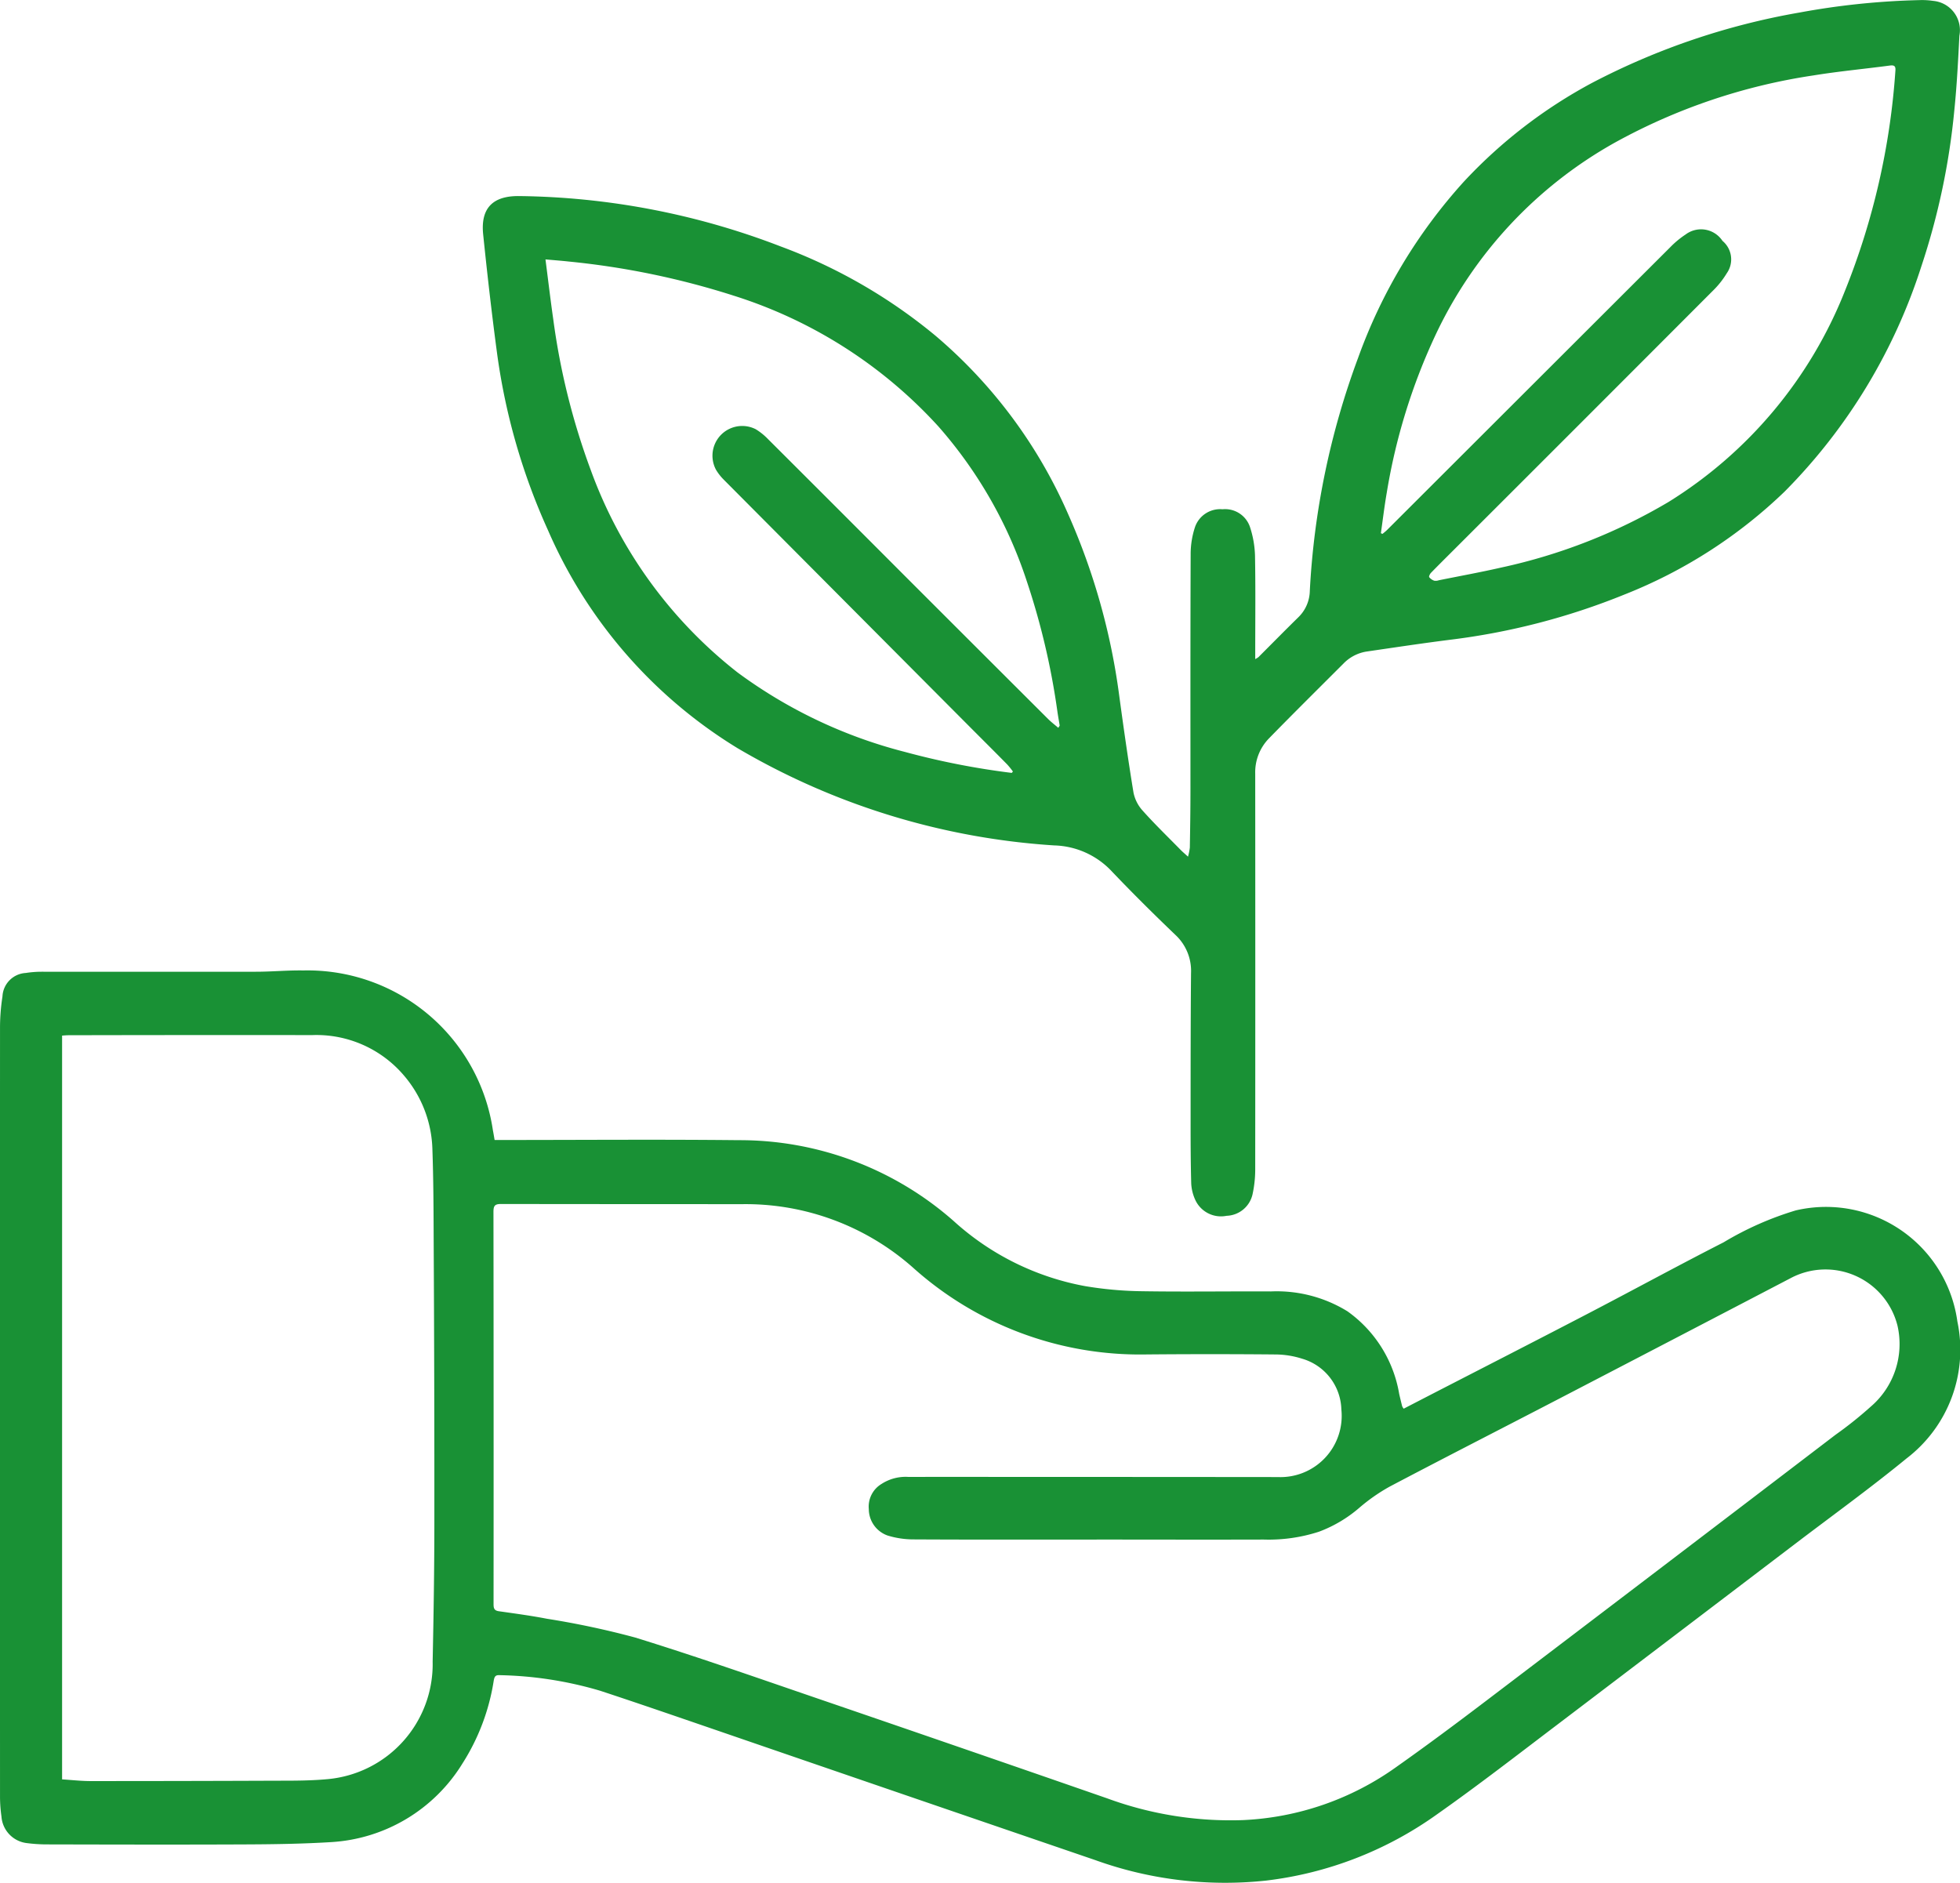 <?xml version="1.0" encoding="UTF-8"?>
<svg xmlns="http://www.w3.org/2000/svg" width="115" height="110.488" viewBox="0 0 115 110.488">
  <g id="Gruppe_129" data-name="Gruppe 129" transform="translate(-12136.599 -4391.601)">
    <path id="Pfad_230" data-name="Pfad 230" d="M1144.623,553.405h.458c4.62,0,9.239-.038,13.858.011a18.979,18.979,0,0,1,12.621,4.75,15.667,15.667,0,0,0,7.7,3.813,21.733,21.733,0,0,0,3.321.3c2.528.041,5.057,0,7.586.012a7.911,7.911,0,0,1,4.489,1.165,7.464,7.464,0,0,1,3.039,4.853q.083.361.174.721a.717.717,0,0,0,.089.142l1.255-.649c3.171-1.635,6.348-3.259,9.514-4.907,2.673-1.391,5.32-2.838,8-4.205a18.674,18.674,0,0,1,4.235-1.874,7.782,7.782,0,0,1,9.483,6.518,8.029,8.029,0,0,1-2.982,8.036c-2.135,1.749-4.371,3.364-6.565,5.034q-6.871,5.229-13.747,10.451c-2.41,1.826-4.8,3.684-7.269,5.421a21.594,21.594,0,0,1-9.995,3.865,22.455,22.455,0,0,1-10.02-1.2q-11.2-3.83-22.389-7.678c-2.219-.761-4.436-1.527-6.663-2.26a22.227,22.227,0,0,0-5.92-.916c-.236-.012-.284.1-.325.308a12.639,12.639,0,0,1-1.84,4.88,9.713,9.713,0,0,1-7.686,4.608c-1.623.1-3.251.127-4.877.135-3.956.019-7.912.009-11.867,0a9.243,9.243,0,0,1-1.123-.076,1.69,1.69,0,0,1-1.493-1.565,8.289,8.289,0,0,1-.084-1.132q-.006-22.6,0-45.191a12.055,12.055,0,0,1,.144-1.794,1.447,1.447,0,0,1,1.365-1.376,6.081,6.081,0,0,1,.935-.073c4.193,0,8.387.006,12.581,0,.926,0,1.852-.091,2.776-.075a10.993,10.993,0,0,1,11.118,9.378c.035.176.063.354.1.568m35.332,23.449h0c-3.58,0-7.16.009-10.74-.01a5.177,5.177,0,0,1-1.547-.232,1.651,1.651,0,0,1-1.089-1.546,1.55,1.55,0,0,1,.748-1.477,2.6,2.6,0,0,1,1.577-.411q2.8-.005,5.6,0,8.037,0,16.073.008a3.593,3.593,0,0,0,3.728-3.968,3.189,3.189,0,0,0-2.3-2.976,5.227,5.227,0,0,0-1.587-.25q-3.811-.035-7.623,0a19.928,19.928,0,0,1-13.644-5.114,14.812,14.812,0,0,0-9.964-3.706q-7.1,0-14.2-.009c-.361,0-.431.119-.431.465q.015,11.513.006,23.026c0,.262.062.37.317.406.941.134,1.885.26,2.818.441a49.45,49.45,0,0,1,5.17,1.1c3.579,1.106,7.12,2.35,10.668,3.565q8.526,2.919,17.041,5.877a20.988,20.988,0,0,0,7.958,1.272,16.751,16.751,0,0,0,9.026-3.138c1.771-1.251,3.514-2.55,5.243-3.864q10.26-7.793,20.5-15.611a22.941,22.941,0,0,0,2.056-1.642,4.834,4.834,0,0,0,1.577-4.755,4.356,4.356,0,0,0-6.276-2.788q-6.824,3.562-13.654,7.111c-3.288,1.709-6.589,3.391-9.869,5.12a10.68,10.68,0,0,0-1.8,1.26,7.8,7.8,0,0,1-2.335,1.381,9.535,9.535,0,0,1-3.256.464c-3.267.01-6.534,0-9.8,0m-60.7,14.072c.563.036,1.122.1,1.681.1q5.483,0,10.966-.022c.987,0,1.979,0,2.96-.094a6.773,6.773,0,0,0,6.135-6.892c.056-2.731.1-5.463.1-8.194q.006-8.256-.04-16.513c-.007-1.778-.012-3.556-.074-5.333a6.936,6.936,0,0,0-1.668-4.351,6.74,6.74,0,0,0-5.394-2.374q-7.154-.008-14.308.008c-.109,0-.218.013-.358.021Z" transform="translate(11021 3905.089)" fill="#199135"></path>
    <path id="Pfad_231" data-name="Pfad 231" d="M1263.3,397.079a3.371,3.371,0,0,0,.107-.528c.018-1.085.035-2.17.036-3.255,0-4.655-.007-9.311.012-13.966a5.043,5.043,0,0,1,.26-1.6,1.561,1.561,0,0,1,1.608-1.03,1.54,1.54,0,0,1,1.607,1.024,5.893,5.893,0,0,1,.3,1.68c.036,1.869.014,3.74.014,5.61v.478a1.19,1.19,0,0,0,.189-.116c.777-.776,1.547-1.56,2.331-2.329a2.212,2.212,0,0,0,.682-1.556,46.058,46.058,0,0,1,2.834-13.676,31.006,31.006,0,0,1,6.213-10.348,28.913,28.913,0,0,1,7.514-5.787,41.557,41.557,0,0,1,12.186-4.13,44.106,44.106,0,0,1,7.011-.726,4.444,4.444,0,0,1,.821.045,1.725,1.725,0,0,1,1.534,2.047c-.074,1.449-.147,2.9-.294,4.342a41.4,41.4,0,0,1-1.947,9.216,33.072,33.072,0,0,1-8,13.176,28.75,28.75,0,0,1-9.4,6.049,40.156,40.156,0,0,1-10.278,2.663c-1.619.205-3.234.45-4.849.685a2.4,2.4,0,0,0-1.37.707c-1.46,1.461-2.929,2.913-4.371,4.391a2.846,2.846,0,0,0-.807,2.062q.009,11.632,0,23.264a6.9,6.9,0,0,1-.159,1.436,1.616,1.616,0,0,1-1.522,1.252,1.658,1.658,0,0,1-1.844-.951,2.633,2.633,0,0,1-.23-.939c-.034-1.255-.037-2.51-.036-3.765,0-2.864,0-5.728.025-8.592a2.878,2.878,0,0,0-.919-2.238c-1.293-1.239-2.565-2.5-3.8-3.8a4.8,4.8,0,0,0-3.305-1.449,41.888,41.888,0,0,1-18.587-5.708,28.074,28.074,0,0,1-11.12-12.79,37.17,37.17,0,0,1-2.993-10.426c-.307-2.3-.571-4.615-.809-6.928-.159-1.545.567-2.268,2.111-2.251a43.964,43.964,0,0,1,15.343,2.955,31.186,31.186,0,0,1,9.086,5.24,28.835,28.835,0,0,1,7.773,10.446,38.657,38.657,0,0,1,3,10.625c.26,1.915.531,3.829.844,5.736a2.222,2.222,0,0,0,.531,1.053c.714.8,1.485,1.545,2.236,2.311.108.111.229.21.434.4m-10.347-4.914.071-.087a5.238,5.238,0,0,0-.33-.408c-.688-.7-1.383-1.391-2.075-2.085q-7.278-7.31-14.553-14.623a3.028,3.028,0,0,1-.459-.582,1.745,1.745,0,0,1,2.329-2.385,3.637,3.637,0,0,1,.728.588q3.943,3.933,7.876,7.876,4.271,4.271,8.547,8.537c.184.183.392.342.6.52.056-.094.083-.118.08-.138-.04-.257-.088-.513-.126-.77a42.632,42.632,0,0,0-1.8-7.687,25.982,25.982,0,0,0-5.188-9.089,27.357,27.357,0,0,0-11.975-7.663,46.7,46.7,0,0,0-9.72-2.015c-.432-.048-.867-.079-1.36-.124.159,1.228.293,2.368.455,3.5a40.89,40.89,0,0,0,2.206,8.871,26.586,26.586,0,0,0,8.611,11.867,28.317,28.317,0,0,0,9.807,4.659,45.091,45.091,0,0,0,6.281,1.234m21.651-14.065.1.039c.1-.082.2-.159.288-.249q8.3-8.289,16.6-16.577a5.4,5.4,0,0,1,.9-.744,1.506,1.506,0,0,1,2.16.377,1.412,1.412,0,0,1,.252,1.9,5.2,5.2,0,0,1-.825,1.036q-7.551,7.567-15.116,15.121c-.472.472-.946.94-1.411,1.418-.064.065-.137.217-.107.259a.641.641,0,0,0,.3.208.558.558,0,0,0,.269-.028c1.228-.248,2.461-.471,3.682-.751a32.844,32.844,0,0,0,9.8-3.848,25.68,25.68,0,0,0,10.349-12.4,42.3,42.3,0,0,0,2.952-12.89c.024-.272-.054-.348-.324-.313-1.5.2-3.012.339-4.506.583a34.66,34.66,0,0,0-11.62,3.934,25.226,25.226,0,0,0-10.545,11.321,35.187,35.187,0,0,0-2.845,9.21c-.139.795-.234,1.6-.349,2.4" transform="translate(10943.004 4044.784)" fill="#199135"></path>
  </g>
</svg>
